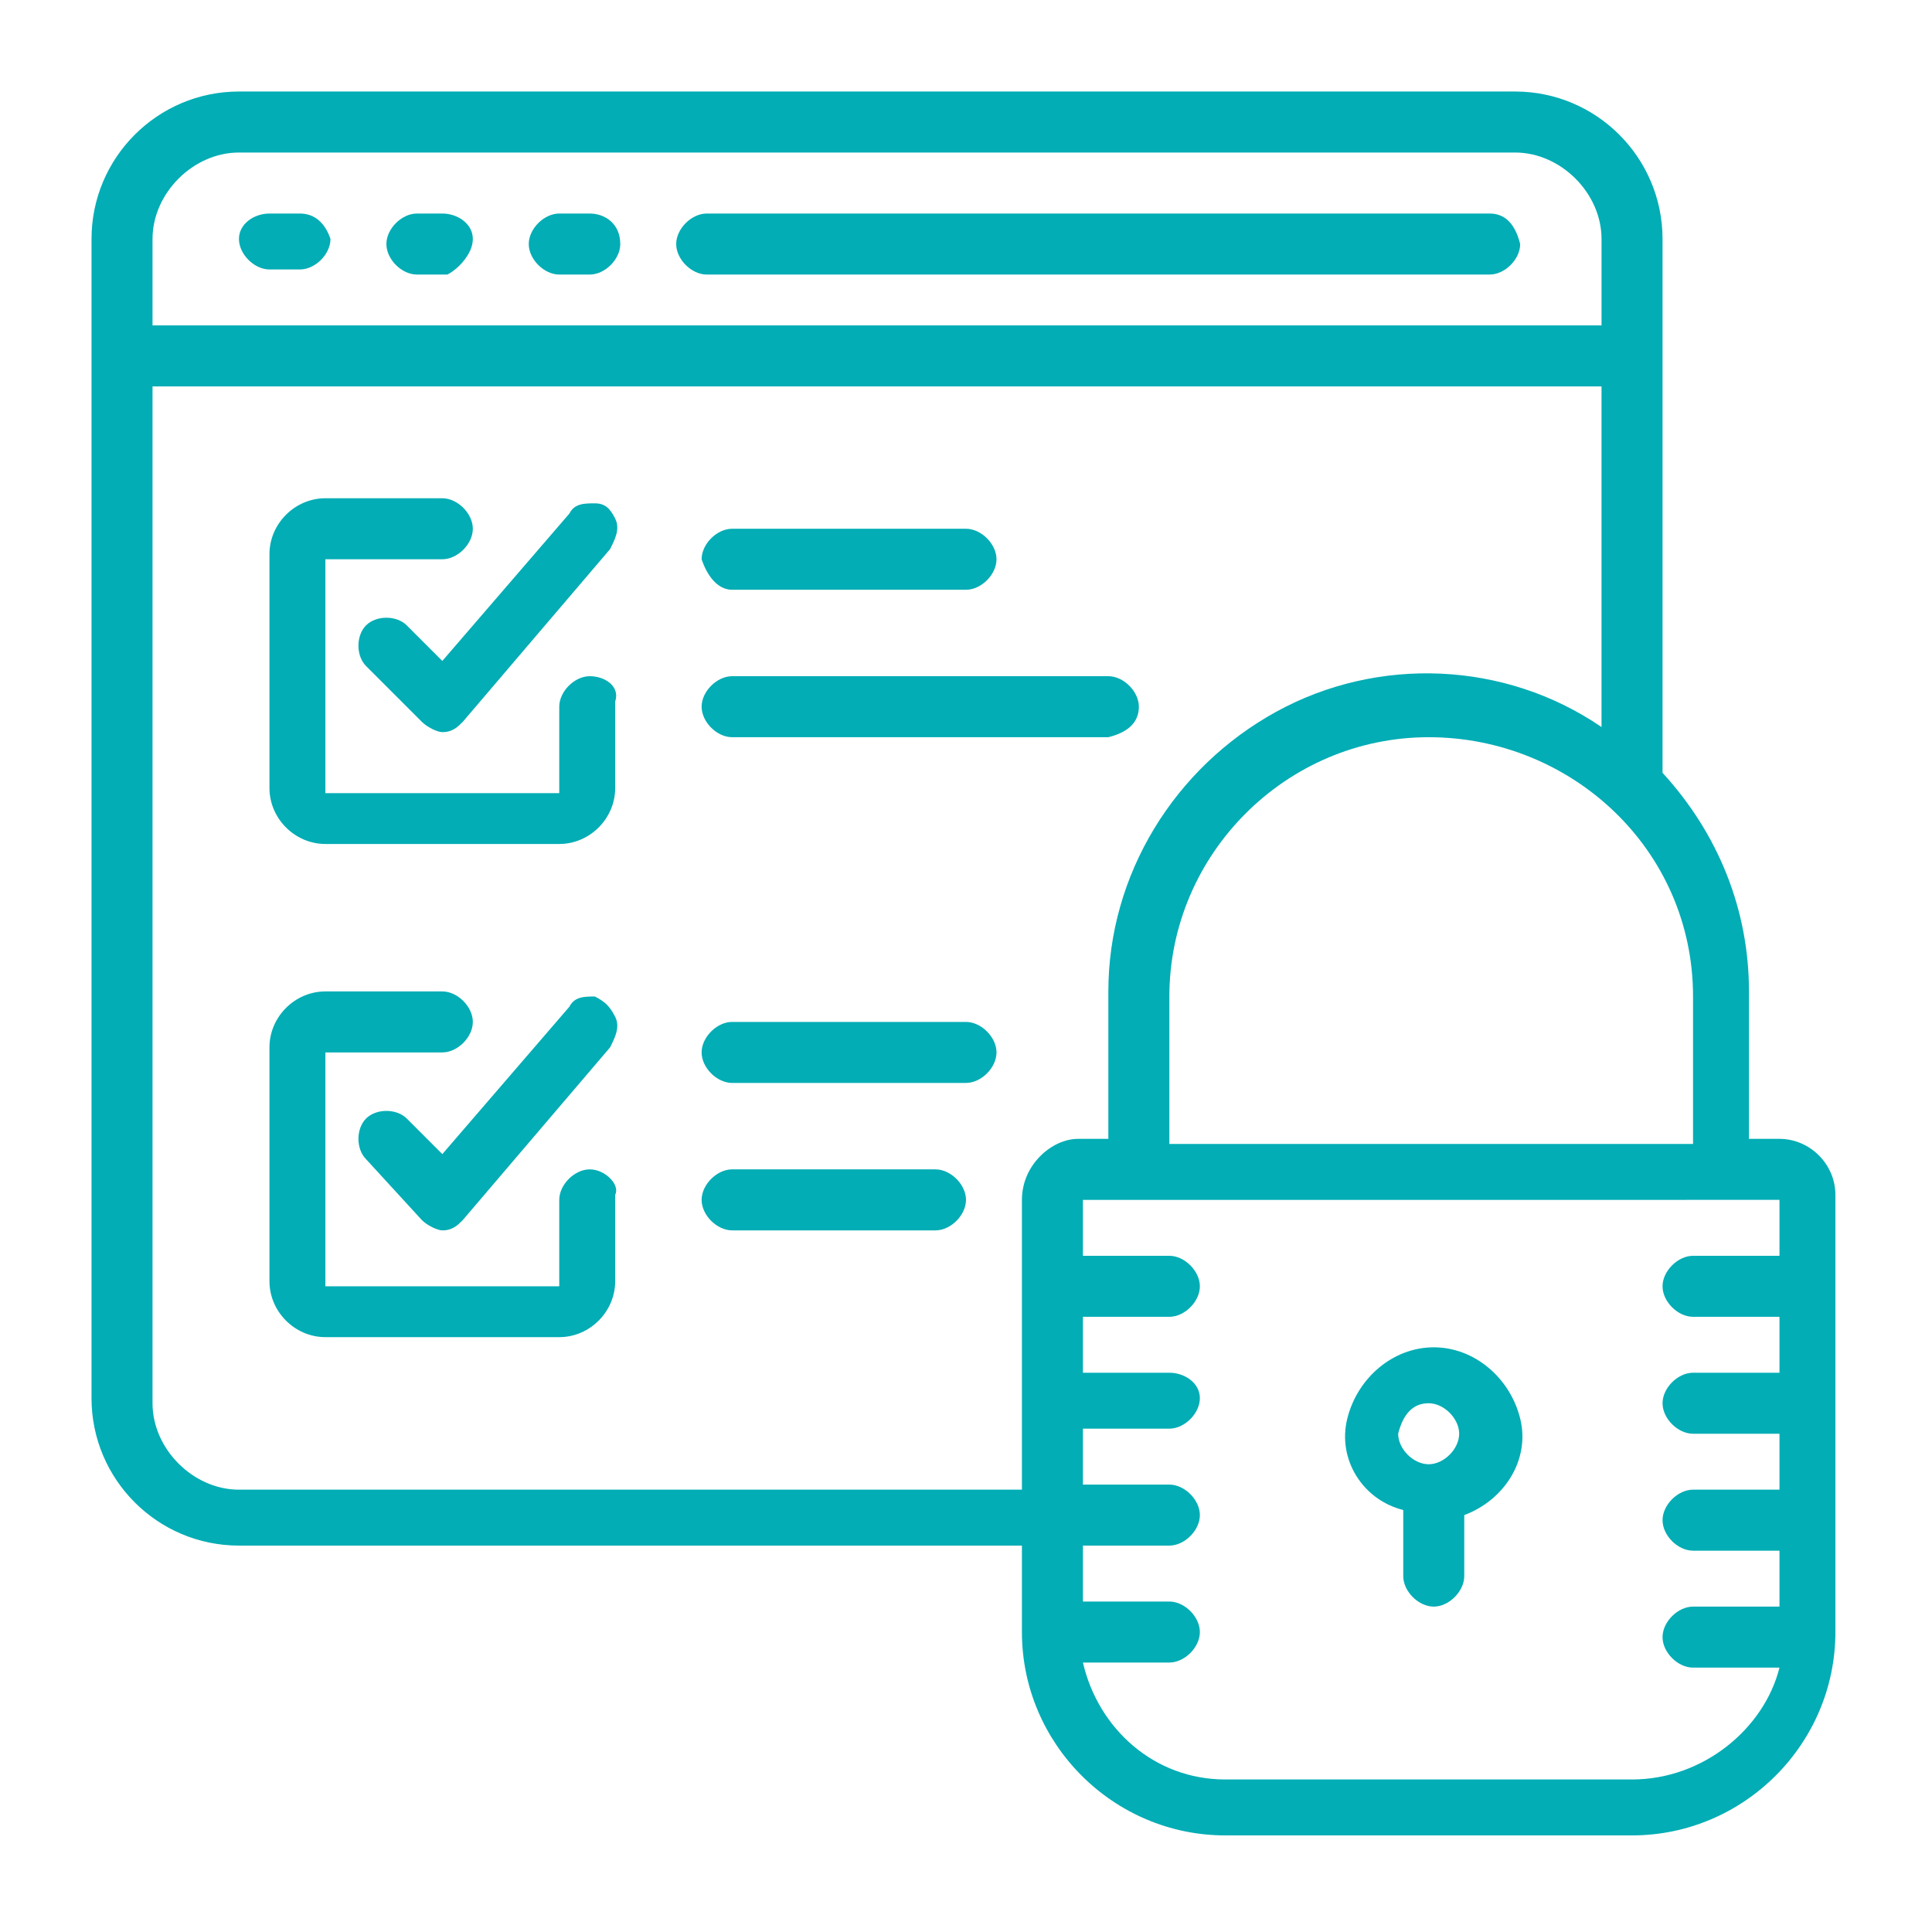 <?xml version="1.0" encoding="UTF-8"?>
<svg xmlns="http://www.w3.org/2000/svg" xmlns:xlink="http://www.w3.org/1999/xlink" version="1.1" id="Layer_1" x="0px" y="0px" viewBox="0 0 38 38" style="enable-background:new 0 0 38 38;" xml:space="preserve">
<style type="text/css">
	.st0{fill:#02ADB5;}
</style>
<g id="Layer_1_00000020384527195550374320000013013499698073645957_">
</g>
<g id="Layer_2_00000177448213960443369290000008805690994182058940_">
</g>
<g id="Layer_3">
</g>
<g id="Layer_4">
	<g>
		<g>
			<g>
				<path class="st0" d="M5.9,4.2H5.3C5,4.2,4.7,4.4,4.7,4.7C4.7,5,5,5.3,5.3,5.3h0.6c0.3,0,0.6-0.3,0.6-0.6      C6.4,4.4,6.2,4.2,5.9,4.2z"></path>
				<path class="st0" d="M8.7,4.2H8.2c-0.3,0-0.6,0.3-0.6,0.6c0,0.3,0.3,0.6,0.6,0.6h0.6C9,5.3,9.3,5,9.3,4.7C9.3,4.4,9,4.2,8.7,4.2      z"></path>
				<path class="st0" d="M11.6,4.2H11c-0.3,0-0.6,0.3-0.6,0.6c0,0.3,0.3,0.6,0.6,0.6h0.6c0.3,0,0.6-0.3,0.6-0.6      C12.2,4.4,11.9,4.2,11.6,4.2z"></path>
				<path class="st0" d="M29.3,4.2H13.9c-0.3,0-0.6,0.3-0.6,0.6c0,0.3,0.3,0.6,0.6,0.6h15.4c0.3,0,0.6-0.3,0.6-0.6      C29.8,4.4,29.6,4.2,29.3,4.2z"></path>
				<path class="st0" d="M35,22.4h-0.6v-2.9c0-1.6-0.6-3.1-1.7-4.3V4.7c0-1.6-1.3-2.9-2.9-2.9H4.7c-1.6,0-2.9,1.3-2.9,2.9v22.8      c0,1.6,1.3,2.9,2.9,2.9h15.4v1.7c0,2.2,1.8,4,4,4h8c2.2,0,4-1.8,4-4v-8.6C36.1,22.9,35.6,22.4,35,22.4z M33.3,19.6v2.9H23v-2.9      c0-2.8,2.3-5.1,5.1-5.1S33.3,16.7,33.3,19.6z M3,4.7C3,3.8,3.8,3,4.7,3h25.1c0.9,0,1.7,0.8,1.7,1.7v1.7H3V4.7z M20.1,23.6v5.7      H4.7c-0.9,0-1.7-0.8-1.7-1.7v-20h28.5v6.7c-1.9-1.3-4.4-1.4-6.4-0.3s-3.3,3.2-3.3,5.5v2.9h-0.6C20.7,22.4,20.1,22.9,20.1,23.6z       M35,24.7h-1.7c-0.3,0-0.6,0.3-0.6,0.6c0,0.3,0.3,0.6,0.6,0.6H35V27h-1.7c-0.3,0-0.6,0.3-0.6,0.6c0,0.3,0.3,0.6,0.6,0.6H35v1.1      h-1.7c-0.3,0-0.6,0.3-0.6,0.6s0.3,0.6,0.6,0.6H35v1.1h-1.7c-0.3,0-0.6,0.3-0.6,0.6s0.3,0.6,0.6,0.6H35C34.7,34,33.5,35,32.1,35      h-8c-1.4,0-2.5-1-2.8-2.3H23c0.3,0,0.6-0.3,0.6-0.6s-0.3-0.6-0.6-0.6h-1.7v-1.1H23c0.3,0,0.6-0.3,0.6-0.6s-0.3-0.6-0.6-0.6h-1.7      v-1.1H23c0.3,0,0.6-0.3,0.6-0.6S23.3,27,23,27h-1.7v-1.1H23c0.3,0,0.6-0.3,0.6-0.6s-0.3-0.6-0.6-0.6h-1.7v-1.1H35V24.7L35,24.7z      "></path>
				<path class="st0" d="M27.6,29.7V31c0,0.3,0.3,0.6,0.6,0.6c0.3,0,0.6-0.3,0.6-0.6v-1.2c0.8-0.3,1.3-1.1,1.1-1.9s-0.9-1.4-1.7-1.4      c-0.8,0-1.5,0.6-1.7,1.4C26.3,28.7,26.8,29.5,27.6,29.7z M28.1,27.6c0.3,0,0.6,0.3,0.6,0.6c0,0.3-0.3,0.6-0.6,0.6      c-0.3,0-0.6-0.3-0.6-0.6C27.6,27.8,27.8,27.6,28.1,27.6z"></path>
				<path class="st0" d="M11.6,13.3c-0.3,0-0.6,0.3-0.6,0.6v1.7H6.4V11h2.3c0.3,0,0.6-0.3,0.6-0.6S9,9.8,8.7,9.8H6.4      c-0.6,0-1.1,0.5-1.1,1.1v4.6c0,0.6,0.5,1.1,1.1,1.1H11c0.6,0,1.1-0.5,1.1-1.1v-1.7C12.2,13.5,11.9,13.3,11.6,13.3z"></path>
				<path class="st0" d="M8,12.3c-0.2-0.2-0.6-0.2-0.8,0c-0.2,0.2-0.2,0.6,0,0.8l1.1,1.1c0.1,0.1,0.3,0.2,0.4,0.2l0,0      c0.2,0,0.3-0.1,0.4-0.2l2.9-3.4c0.1-0.2,0.2-0.4,0.1-0.6C12,10,11.9,9.9,11.7,9.9s-0.4,0-0.5,0.2L8.7,13L8,12.3z"></path>
				<path class="st0" d="M11.6,23c-0.3,0-0.6,0.3-0.6,0.6v1.7H6.4v-4.6h2.3c0.3,0,0.6-0.3,0.6-0.6c0-0.3-0.3-0.6-0.6-0.6H6.4      c-0.6,0-1.1,0.5-1.1,1.1v4.6c0,0.6,0.5,1.1,1.1,1.1H11c0.6,0,1.1-0.5,1.1-1.1v-1.7C12.2,23.3,11.9,23,11.6,23z"></path>
				<path class="st0" d="M8,22c-0.2-0.2-0.6-0.2-0.8,0c-0.2,0.2-0.2,0.6,0,0.8L8.3,24c0.1,0.1,0.3,0.2,0.4,0.2l0,0      c0.2,0,0.3-0.1,0.4-0.2l2.9-3.4c0.1-0.2,0.2-0.4,0.1-0.6c-0.1-0.2-0.2-0.3-0.4-0.4c-0.2,0-0.4,0-0.5,0.2l-2.5,2.9L8,22z"></path>
				<path class="st0" d="M14.4,11.6H19c0.3,0,0.6-0.3,0.6-0.6s-0.3-0.6-0.6-0.6h-4.6c-0.3,0-0.6,0.3-0.6,0.6      C13.9,11.3,14.1,11.6,14.4,11.6z"></path>
				<path class="st0" d="M22.4,13.9c0-0.3-0.3-0.6-0.6-0.6h-7.4c-0.3,0-0.6,0.3-0.6,0.6s0.3,0.6,0.6,0.6h7.4      C22.2,14.4,22.4,14.2,22.4,13.9z"></path>
				<path class="st0" d="M19,20.1h-4.6c-0.3,0-0.6,0.3-0.6,0.6s0.3,0.6,0.6,0.6H19c0.3,0,0.6-0.3,0.6-0.6S19.3,20.1,19,20.1z"></path>
				<path class="st0" d="M18.4,23h-4c-0.3,0-0.6,0.3-0.6,0.6s0.3,0.6,0.6,0.6h4c0.3,0,0.6-0.3,0.6-0.6S18.7,23,18.4,23z"></path>
			</g>
		</g>
	</g>
</g>
<g id="Layer_5">
</g>
<g id="Layer_6">
</g>
</svg>
